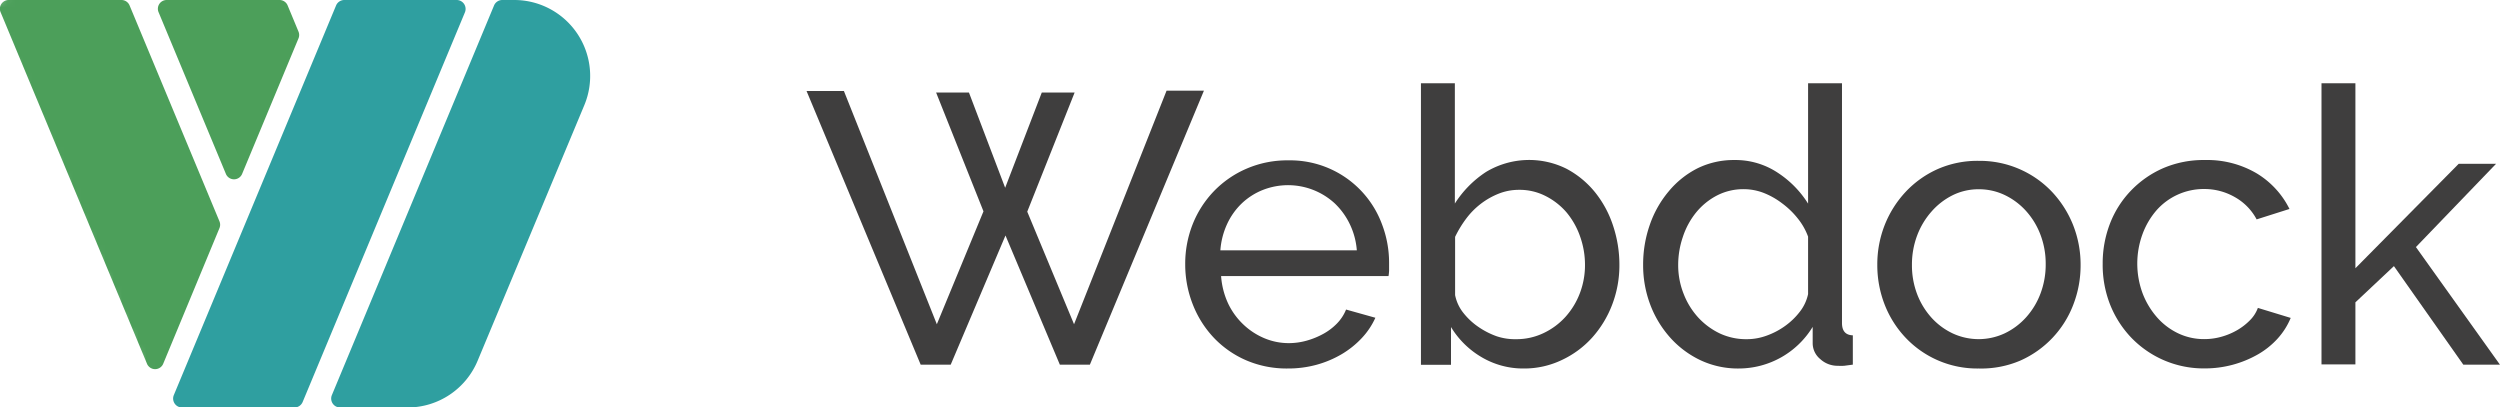 <svg id="Layer_1" data-name="Layer 1" xmlns="http://www.w3.org/2000/svg" xmlns:xlink="http://www.w3.org/1999/xlink" viewBox="0 0 304.48 49.63"><defs><style>.cls-1{fill:url(#linear-gradient);}.cls-2{fill:#2f9fa0;}.cls-3{mask:url(#mask);}.cls-4{fill:#4c9f5a;}.cls-5{fill:#3f3e3e;}</style><linearGradient id="linear-gradient" x1="44.58" y1="48.15" x2="67.66" y2="57.64" gradientTransform="translate(27.2 -20.79) rotate(23.02)" gradientUnits="userSpaceOnUse"><stop offset="0" stop-color="#fff"/><stop offset="1" stop-color="#3f3e3e"/></linearGradient><mask id="mask" x="-1.66" y="-19.63" width="73.87" height="83.04" maskUnits="userSpaceOnUse"><g transform="translate(-29.37 -34.51)"><rect class="cls-1" x="39.06" y="22.16" width="51.17" height="68.48" transform="translate(-16.91 29.77) rotate(-23.02)"/></g></mask></defs><title>webdock-logo-positiv</title><path class="cls-2" d="M92,34.51H90.54a1.09,1.09,0,0,0-1,.67L69.79,82.63a1.09,1.09,0,0,0,1,1.51H79a9.25,9.25,0,0,0,8.54-5.69l13-31.14A9.25,9.25,0,0,0,92,34.51Z" transform="translate(-29.37 -34.51)"/><path class="cls-2" d="M85,34.51H71.3a1.09,1.09,0,0,0-1,.67L50.54,82.63a1.09,1.09,0,0,0,1,1.51H65.23a1.09,1.09,0,0,0,1-.67L86,36A1.09,1.09,0,0,0,85,34.51Z" transform="translate(-29.37 -34.51)"/><g class="cls-3"><path class="cls-4" d="M65.72,38.35,64.4,35.17a1.07,1.07,0,0,0-1-.66H49.68a1.07,1.07,0,0,0-1,1.48l8.19,19.67a1.07,1.07,0,0,0,2,0l6.86-16.49A1.07,1.07,0,0,0,65.72,38.35Z" transform="translate(-29.37 -34.51)"/><path class="cls-4" d="M45.15,35.17a1.07,1.07,0,0,0-1-.66H30.44a1.07,1.07,0,0,0-1,1.48L47.26,78.78a1.07,1.07,0,0,0,2,0L56.1,62.29a1.07,1.07,0,0,0,0-.82Z" transform="translate(-29.37 -34.51)"/></g><path class="cls-5" d="M143.38,45.78h4l4.41,11.6,4.46-11.6h4l-5.77,14.51L160.18,74l11.27-28.45H176L162.11,78.92h-3.66l-6.62-15.73-6.67,15.73H141.5L127.6,45.59h4.55L143.47,74l5.68-13.75Z" transform="translate(-29.37 -34.51)"/><path class="cls-5" d="M186.21,79.39a12.49,12.49,0,0,1-5.07-1,12,12,0,0,1-3.94-2.75,12.51,12.51,0,0,1-2.56-4.06,13.26,13.26,0,0,1-.92-4.91,13.08,13.08,0,0,1,.92-4.88,12.39,12.39,0,0,1,2.58-4,12.26,12.26,0,0,1,4-2.75,12.47,12.47,0,0,1,5.07-1,11.92,11.92,0,0,1,11.39,7.77,13.14,13.14,0,0,1,.87,4.72q0,.52,0,.94a5,5,0,0,1-.07.66H178.09a9.5,9.5,0,0,0,.85,3.33A8.57,8.57,0,0,0,180.77,74a8.44,8.44,0,0,0,2.56,1.69,7.63,7.63,0,0,0,3,.61,8.06,8.06,0,0,0,2.21-.31,9.56,9.56,0,0,0,2-.82,7,7,0,0,0,1.67-1.27,5.19,5.19,0,0,0,1.1-1.69l3.57,1a9,9,0,0,1-1.67,2.49,11.07,11.07,0,0,1-2.44,1.95,12.59,12.59,0,0,1-3.07,1.29A13.12,13.12,0,0,1,186.21,79.39ZM194.62,65a8.84,8.84,0,0,0-.87-3.22,8.63,8.63,0,0,0-1.83-2.51,8.4,8.4,0,0,0-8.76-1.62,8,8,0,0,0-2.56,1.64,8.31,8.31,0,0,0-1.78,2.51A9.24,9.24,0,0,0,178,65Z" transform="translate(-29.37 -34.51)"/><path class="cls-5" d="M215,79.39A9.93,9.93,0,0,1,209.8,78a10.64,10.64,0,0,1-3.71-3.66v4.6h-3.66V44.65h4.13V59.3a12.76,12.76,0,0,1,3.8-3.85,10.19,10.19,0,0,1,9.81-.38,11.24,11.24,0,0,1,3.45,2.84A12.85,12.85,0,0,1,225.83,62a15,15,0,0,1,.77,4.76,13.39,13.39,0,0,1-.89,4.88,12.84,12.84,0,0,1-2.44,4,11.59,11.59,0,0,1-3.69,2.72A10.59,10.59,0,0,1,215,79.39Zm-1-3.57a7.64,7.64,0,0,0,3.38-.75,8.5,8.5,0,0,0,2.68-2,9.18,9.18,0,0,0,1.74-2.89,9.6,9.6,0,0,0,.61-3.4,10.32,10.32,0,0,0-.59-3.45,9.44,9.44,0,0,0-1.64-2.93,8.26,8.26,0,0,0-2.54-2,6.92,6.92,0,0,0-3.26-.77,6.64,6.64,0,0,0-2.49.47,9.14,9.14,0,0,0-2.18,1.24,9.28,9.28,0,0,0-1.78,1.81,13.12,13.12,0,0,0-1.34,2.21v7.09a5.06,5.06,0,0,0,1,2.16,8.28,8.28,0,0,0,1.83,1.71,9.56,9.56,0,0,0,2.25,1.15A7,7,0,0,0,214,75.82Z" transform="translate(-29.37 -34.51)"/><path class="cls-5" d="M241.18,79.39a10.75,10.75,0,0,1-4.69-1,11.63,11.63,0,0,1-3.71-2.77,12.76,12.76,0,0,1-2.42-4,13.57,13.57,0,0,1-.87-4.84,14.61,14.61,0,0,1,.82-4.91,12.76,12.76,0,0,1,2.3-4.06A11,11,0,0,1,236.13,55a10,10,0,0,1,4.48-1,9.3,9.3,0,0,1,5.28,1.55,12.23,12.23,0,0,1,3.69,3.76V44.65h4.13v29.2q0,1.46,1.32,1.5v3.57l-1.06.14a6.79,6.79,0,0,1-.77,0,3.1,3.1,0,0,1-2.14-.82,2.49,2.49,0,0,1-.92-1.9V74.32a10.55,10.55,0,0,1-9,5.07Zm1-3.57a7,7,0,0,0,2.32-.42,9,9,0,0,0,2.25-1.17,8.46,8.46,0,0,0,1.83-1.76,5.26,5.26,0,0,0,1-2.14v-7a7.8,7.8,0,0,0-1.27-2.23,10,10,0,0,0-1.9-1.83A9.24,9.24,0,0,0,244.16,58a6.76,6.76,0,0,0-2.37-.45,7,7,0,0,0-3.31.77,8.11,8.11,0,0,0-2.54,2.07,9.36,9.36,0,0,0-1.62,3,10.55,10.55,0,0,0-.56,3.4,9.44,9.44,0,0,0,.66,3.5,9.17,9.17,0,0,0,1.78,2.89,8.61,8.61,0,0,0,2.65,1.95A7.58,7.58,0,0,0,242.16,75.82Z" transform="translate(-29.37 -34.51)"/><path class="cls-5" d="M270.35,79.39a12,12,0,0,1-8.94-3.8,12.45,12.45,0,0,1-2.51-4,13.26,13.26,0,0,1-.89-4.84,13.08,13.08,0,0,1,.92-4.88,12.81,12.81,0,0,1,2.54-4,12.1,12.1,0,0,1,3.9-2.77,12,12,0,0,1,5-1,12.12,12.12,0,0,1,8.94,3.8,12.81,12.81,0,0,1,2.54,4,13.1,13.1,0,0,1,.92,4.88,13.26,13.26,0,0,1-.89,4.84,12.18,12.18,0,0,1-6.46,6.81A12.09,12.09,0,0,1,270.35,79.39Zm-8.12-12.63a9.83,9.83,0,0,0,.63,3.57,9.11,9.11,0,0,0,1.74,2.86,8.2,8.2,0,0,0,2.58,1.92,7.49,7.49,0,0,0,6.34,0,8.31,8.31,0,0,0,2.61-1.95,9.11,9.11,0,0,0,1.76-2.91,10,10,0,0,0,.63-3.59,9.89,9.89,0,0,0-.63-3.54,9.12,9.12,0,0,0-1.76-2.91,8.32,8.32,0,0,0-2.61-1.95,7.27,7.27,0,0,0-3.17-.7,7.09,7.09,0,0,0-3.17.73,8.36,8.36,0,0,0-2.58,2,9.35,9.35,0,0,0-1.74,2.91A10,10,0,0,0,262.23,66.76Z" transform="translate(-29.37 -34.51)"/><path class="cls-5" d="M285.46,66.62a13.4,13.4,0,0,1,.89-4.88,12,12,0,0,1,2.54-4A12.23,12.23,0,0,1,292.81,55a12.43,12.43,0,0,1,5.09-1,11.88,11.88,0,0,1,6.31,1.62,10.52,10.52,0,0,1,4,4.34l-4,1.27a6.72,6.72,0,0,0-2.63-2.7,7.46,7.46,0,0,0-3.76-1A7.68,7.68,0,0,0,292,60.14,9.37,9.37,0,0,0,290.32,63a10.44,10.44,0,0,0,0,7.23,9.63,9.63,0,0,0,1.76,2.93,8,8,0,0,0,2.58,1.95,7.28,7.28,0,0,0,3.17.7,7.64,7.64,0,0,0,2.14-.3,8.2,8.2,0,0,0,1.92-.82,7.3,7.3,0,0,0,1.53-1.2,4.08,4.08,0,0,0,.94-1.48l4,1.22a8.7,8.7,0,0,1-1.57,2.49,9.85,9.85,0,0,1-2.37,1.92,13,13,0,0,1-6.53,1.74,12.23,12.23,0,0,1-9-3.8,12.51,12.51,0,0,1-2.56-4.06A13.25,13.25,0,0,1,285.46,66.62Z" transform="translate(-29.37 -34.51)"/><path class="cls-5" d="M329.38,78.92l-8.45-12-4.69,4.41v7.56h-4.13V44.65h4.13V67.18l12.58-12.72h4.55L323.61,64.6l10.23,14.32Z" transform="translate(-29.37 -34.51)"/></svg>